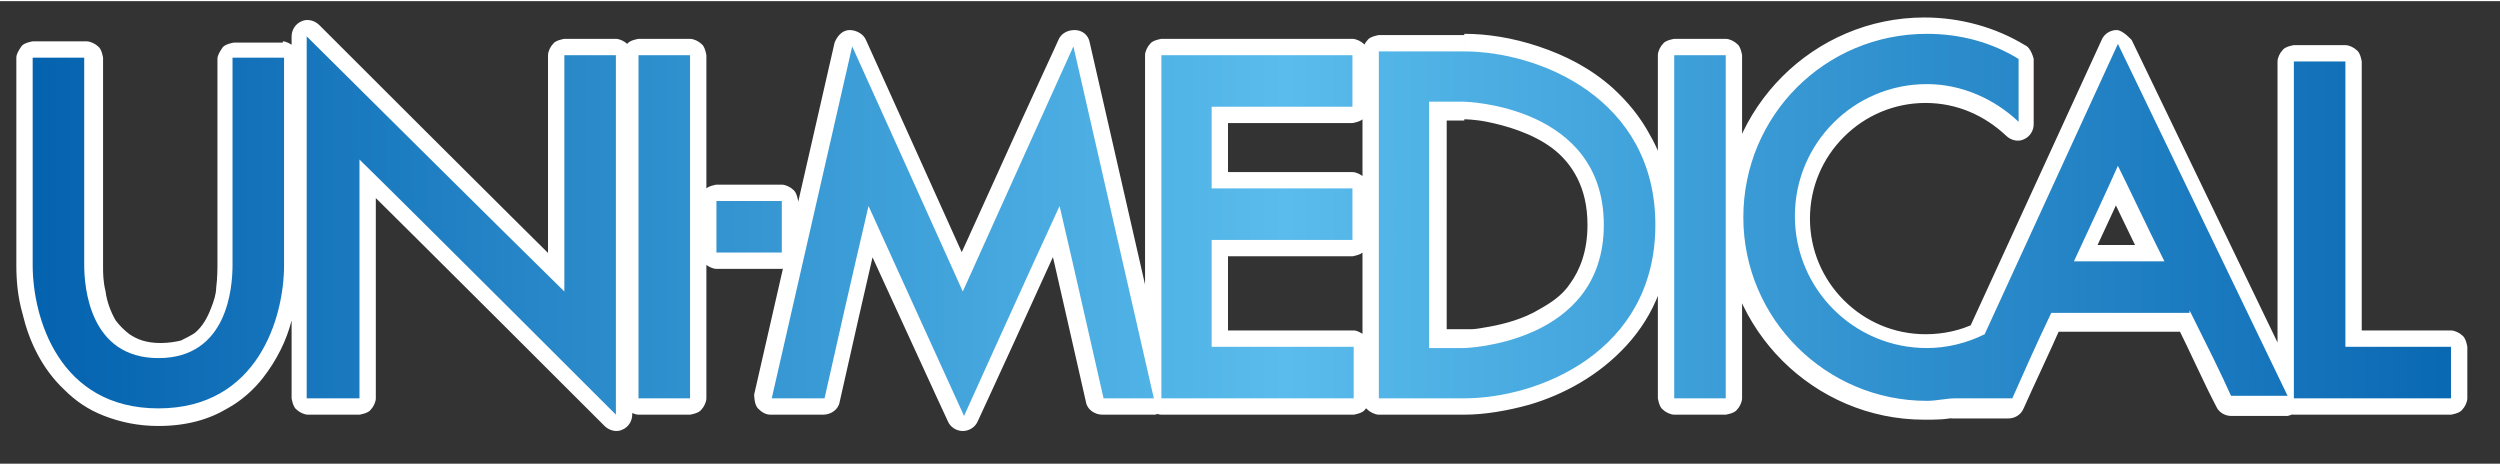 <?xml version="1.0" encoding="UTF-8"?><svg id="_レイヤー_2" xmlns="http://www.w3.org/2000/svg" xmlns:xlink="http://www.w3.org/1999/xlink" viewBox="0 0 19.89 3.68" width="199" height="37"><rect x="0" y="0" width="19.89" height="3.68" fill="#333333" stroke="none"/><defs><style>.cls-1{fill:#fff;}.cls-2{fill:url(#linear-gradient);}</style><linearGradient id="linear-gradient" x1="-728.7" y1="1687.99" x2="-728.66" y2="1687.99" gradientTransform="translate(337535.41 781878.64) scale(463.2 -463.2)" gradientUnits="userSpaceOnUse"><stop offset="0" stop-color="#005eac"/><stop offset=".5" stop-color="#59bcec"/><stop offset="1" stop-color="#005eac"/></linearGradient></defs><g id="_レイアウト"><g><path class="cls-1" d="M2.26,.45v1.65c0,.42-.21,1.14-1,1.14s-1-.72-1-1.14V.45h.41v1.65c0,.17,.04,.74,.59,.74s.59-.56,.59-.74V.45h.41Zm.19,2.71h.41V1.26c.48,.47,2.04,2.03,2.04,2.03V.43h-.41v1.88C4.01,1.84,2.44,.28,2.44,.28V3.16ZM5.08,.43V3.16h.41V.43h-.41Zm8.24,0V3.16h.41V.43h-.41Zm4.93,.04V3.16h1.25v-.41h-.84V.48h-.41ZM5.7,1.59v.41h.52v-.41h-.52Zm3.94,1.17v-.86h1.12v-.41h-1.12V.84h1.12V.43h-1.52V3.16h1.53v-.41h-1.13ZM11.65,.4c.59,0,1.52,.37,1.52,1.38s-.93,1.38-1.52,1.38h-.68V.4h.68Zm-.28,.41v1.95h.28s1.11-.03,1.11-.98-1.1-.98-1.11-.98h-.28Zm6.05,1.67h-1.1c-.12,.25-.23,.5-.31,.68h-.45c-.08,0-.15,.02-.23,.02-.8,0-1.46-.65-1.46-1.46s.65-1.46,1.46-1.46c.27,0,.52,.07,.73,.2V.96c-.19-.18-.45-.3-.73-.3-.58,0-1.05,.47-1.05,1.05s.47,1.05,1.05,1.05c.16,0,.32-.04,.46-.11l1.06-2.31,1.35,2.8h-.45c-.08-.18-.2-.42-.33-.68Zm-.2-.41c-.15-.3-.28-.58-.37-.76-.08,.18-.21,.46-.35,.76h.72Zm-8.04,1.09l-.64-2.8s-.66,1.46-.88,1.95c-.22-.49-.88-1.95-.88-1.95l-.64,2.8h.42c.06-.27,.23-1.02,.35-1.53,.24,.53,.76,1.67,.76,1.67,0,0,.51-1.13,.76-1.67,.12,.51,.29,1.27,.35,1.53h.42Z"/><path class="cls-1" d="M2.26,.45h-.13v1.65c0,.1-.01,.21-.04,.33-.04,.17-.13,.35-.26,.47-.06,.06-.14,.12-.23,.15-.09,.04-.2,.06-.34,.06-.18,0-.31-.04-.42-.1-.08-.05-.15-.11-.21-.18-.09-.1-.15-.23-.18-.36-.04-.13-.05-.26-.05-.37V.59h.14v1.52s0,.12,.02,.21c.01,.06,.03,.14,.06,.21,.04,.11,.11,.22,.22,.31,.05,.04,.12,.08,.19,.1,.07,.02,.16,.04,.25,.04,.16,0,.3-.04,.4-.11,.08-.05,.14-.12,.18-.19,.07-.11,.1-.22,.12-.32,.02-.1,.02-.19,.02-.24V.59h.27v-.13h0v-.13h-.41s-.07,.01-.09,.04-.04,.06-.04,.09v1.65s0,.1-.01,.17c0,.05-.02,.11-.04,.16-.03,.08-.07,.15-.13,.2-.03,.02-.07,.04-.11,.06-.04,.01-.1,.02-.16,.02-.12,0-.19-.03-.25-.07-.04-.03-.08-.07-.11-.11-.04-.07-.07-.15-.08-.23-.02-.08-.02-.15-.02-.19V.45s-.01-.07-.04-.09c-.02-.02-.06-.04-.09-.04H.26s-.07,.01-.09,.04-.04,.06-.04,.09v1.65c0,.12,.01,.25,.05,.39,.05,.21,.15,.43,.33,.6,.09,.09,.19,.16,.32,.21,.13,.05,.27,.08,.43,.08,.22,0,.4-.05,.55-.14,.11-.06,.21-.15,.28-.24,.11-.14,.19-.3,.23-.46,.05-.16,.06-.31,.06-.44V.45s-.01-.07-.04-.09-.06-.04-.09-.04v.13Zm.19,2.71v.13h.41s.07-.01,.09-.04c.02-.02,.04-.06,.04-.09V1.26h-.13l-.09,.09c.48,.47,2.04,2.03,2.04,2.03,.04,.04,.1,.05,.14,.03,.05-.02,.08-.07,.08-.12V.43s-.01-.07-.04-.09c-.02-.02-.06-.04-.09-.04h-.41s-.07,.01-.09,.04c-.02,.02-.04,.06-.04,.09v1.88h.13l.09-.09C4.1,1.75,2.54,.19,2.54,.19c-.04-.04-.1-.05-.14-.03-.05,.02-.08,.07-.08,.12V3.16s.01,.07,.04,.09c.02,.02,.06,.04,.09,.04v-.13h.13V.28h-.13l-.09,.09s.02,.02,.07,.07c.31,.3,1.56,1.55,1.98,1.96,.04,.04,.1,.05,.14,.03,.05-.02,.08-.07,.08-.12V.43h-.13v.13h.27V3.29h.13l.09-.09S3.42,1.64,2.94,1.17c-.04-.04-.1-.05-.14-.03-.05,.02-.08,.07-.08,.12v1.9h.13v-.13h-.41v.13h0ZM5.08,.43h-.13V3.16s.01,.07,.04,.09c.02,.02,.06,.04,.09,.04h.41s.07-.01,.09-.04c.02-.02,.04-.06,.04-.09V.43s-.01-.07-.04-.09c-.02-.02-.06-.04-.09-.04h-.41s-.07,.01-.09,.04c-.02,.02-.04,.06-.04,.09h.13v.13h.27V3.03h-.14V.43h-.13V.43Zm8.24,0h-.13V3.16s.01,.07,.04,.09c.02,.02,.06,.04,.09,.04h.41s.07-.01,.09-.04c.02-.02,.04-.06,.04-.09V.43s-.01-.07-.04-.09c-.02-.02-.06-.04-.09-.04h-.41s-.07,.01-.09,.04c-.02,.02-.04,.06-.04,.09h.13v.13h.27V3.03h-.14V.43h-.13V.43Zm4.93,.05h-.13V3.16s.01,.07,.04,.09c.02,.02,.06,.04,.09,.04h1.25s.07-.01,.09-.04c.02-.02,.04-.06,.04-.09v-.41s-.01-.07-.04-.09c-.02-.02-.06-.04-.09-.04h-.84v.13h.13V.48s-.01-.07-.04-.09c-.02-.02-.06-.04-.09-.04h-.41s-.07,.01-.09,.04c-.02,.02-.04,.06-.04,.09h.13v.13h.41v-.13h-.13V2.75s.01,.07,.04,.09c.02,.02,.06,.04,.09,.04h.84v-.13h-.13v.27h-.98V.48h-.13V.48ZM5.7,1.59h-.13v.41s.01,.07,.04,.09c.02,.02,.06,.04,.09,.04h.52s.07-.01,.09-.04c.02-.02,.04-.06,.04-.09v-.41s-.01-.07-.04-.09c-.02-.02-.06-.04-.09-.04h-.52s-.07,.01-.09,.04c-.02,.02-.04,.06-.04,.09h.13v.13h.38v.14h-.25v-.27h-.13v0Zm3.94,1.17h.13v-.73h.99s.07-.01,.09-.04c.02-.02,.04-.06,.04-.09v-.41s-.01-.07-.04-.09c-.02-.02-.06-.04-.09-.04h-.99V.84h-.13v.13h1.12s.07-.01,.09-.04c.02-.02,.04-.06,.04-.09V.43s-.01-.07-.04-.09c-.02-.02-.06-.04-.09-.04h-1.52s-.07,.01-.09,.04c-.02,.02-.04,.06-.04,.09V3.16s.01,.07,.04,.09c.02,.02,.06,.04,.09,.04h1.53s.07-.01,.09-.04c.02-.02,.04-.06,.04-.09v-.41s-.01-.07-.04-.09-.06-.04-.09-.04h-1.13v.13h0v.13h1.13v-.13h-.13v.27h-1.27V.56h1.26v.27h.13v-.13h-1.12s-.07,.01-.09,.04c-.02,.02-.04,.06-.04,.09v.65s.01,.07,.04,.09c.02,.02,.06,.04,.09,.04h.99v.14h-.99s-.07,.01-.09,.04c-.02,.02-.04,.06-.04,.09v.86s.01,.07,.04,.09c.02,.02,.06,.04,.09,.04v-.13ZM11.65,.4v.13c.13,0,.29,.02,.45,.07,.24,.07,.47,.2,.65,.39,.09,.1,.16,.21,.21,.34,.05,.13,.08,.28,.08,.45,0,.23-.05,.42-.14,.58-.06,.12-.15,.22-.24,.3-.14,.13-.32,.22-.5,.28-.18,.06-.36,.09-.51,.09h-.55V.53h.55s0-.13,0-.13v-.13h-.68s-.07,.01-.09,.04c-.02,.02-.04,.06-.04,.09V3.16s.01,.07,.04,.09c.02,.02,.06,.04,.09,.04h.68c.16,0,.34-.03,.52-.08,.27-.08,.55-.23,.77-.47,.11-.12,.2-.26,.26-.42,.06-.16,.1-.35,.1-.55,0-.27-.06-.51-.17-.7-.08-.15-.18-.27-.3-.38-.18-.16-.38-.26-.59-.33-.21-.07-.41-.1-.59-.1v.13Zm-.28,.41h-.13v1.95s.01,.07,.04,.09,.06,.04,.09,.04h.28s.1,0,.21-.02c.17-.03,.42-.1,.64-.26,.11-.08,.21-.19,.28-.33,.07-.14,.11-.3,.11-.5,0-.26-.08-.48-.2-.63-.09-.12-.2-.21-.32-.27-.17-.1-.35-.15-.48-.17-.07-.01-.13-.02-.17-.02-.02,0-.04,0-.05,0,0,0-.01,0-.02,0h0s0,0,0,0h-.28s-.07,.01-.09,.04-.04,.06-.04,.09h.13v.13h.28V.94s0,0,0,0V.94s0,0,0,0c0,0,.08,0,.18,.02,.15,.03,.36,.09,.52,.21,.08,.06,.15,.14,.2,.24,.05,.1,.08,.22,.08,.37,0,.21-.06,.36-.14,.47-.06,.09-.15,.15-.24,.2-.13,.08-.29,.12-.4,.14-.06,.01-.11,.02-.14,.02-.02,0-.03,0-.04,0h-.01s0,0,0,0h0v.1s0-.1,0-.1h0v.1s0-.1,0-.1h-.28v.13h.13V.8h-.13V.8Zm6.05,1.67v-.13h-1.1c-.05,0-.1,.03-.12,.08-.12,.25-.23,.5-.31,.68l.12,.06v-.13h-.45v.13l.12,.05h0s.01-.1-.02-.14c-.03-.04-.08-.06-.13-.05-.07,.01-.14,.02-.21,.02-.37,0-.7-.15-.94-.39-.24-.24-.39-.57-.39-.94,0-.37,.15-.7,.39-.94,.24-.24,.57-.39,.94-.39,.24,0,.47,.07,.67,.18l.07-.11h-.13V.96h.13l.09-.1c-.21-.21-.5-.33-.82-.33s-.62,.13-.84,.35c-.21,.21-.35,.51-.35,.84,0,.33,.13,.62,.35,.84,.21,.21,.51,.35,.84,.35,.19,0,.36-.04,.52-.12,.03-.01,.05-.04,.06-.06l.94-2.05,1.14,2.36h-.24v.13l.12-.06c-.08-.18-.2-.42-.33-.68-.02-.05-.07-.08-.12-.08v.13l-.12,.06c.13,.26,.24,.51,.33,.68,.02,.05,.07,.08,.12,.08h.45s.09-.02,.11-.06c.02-.04,.03-.09,0-.13l-1.35-2.8s-.07-.08-.12-.08c-.05,0-.1,.03-.12,.08l-1.06,2.31,.12,.06-.06-.12c-.12,.06-.26,.09-.4,.09-.25,0-.48-.1-.65-.27-.17-.17-.27-.4-.27-.65,0-.25,.1-.48,.27-.65,.17-.17,.4-.27,.65-.27s.47,.1,.64,.26c.04,.04,.1,.05,.14,.03,.05-.02,.08-.07,.08-.12V.46s-.02-.09-.07-.11c-.23-.14-.51-.22-.8-.22-.44,0-.84,.18-1.13,.47-.29,.29-.47,.69-.47,1.13,0,.44,.18,.84,.47,1.13,.29,.29,.69,.47,1.13,.47,.09,0,.17,0,.25-.02l-.02-.13-.12-.05h0s-.01,.09,0,.13c.02,.04,.07,.06,.11,.06h.45c.05,0,.1-.03,.12-.08,.08-.18,.2-.43,.31-.68l-.12-.06v.13h1.1v-.13l-.12,.06,.12-.06Zm-.2-.41l.12-.06c-.15-.3-.28-.58-.37-.76-.02-.05-.07-.08-.12-.08-.05,0-.1,.03-.12,.08-.08,.18-.21,.46-.35,.76-.02,.04-.02,.09,0,.13,.02,.04,.07,.06,.11,.06h.72s.09-.02,.11-.06c.02-.04,.03-.09,0-.13l-.12,.06v-.13h-.72v.13l.12,.06c.14-.3,.27-.58,.35-.76l-.12-.06-.12,.06c.09,.18,.22,.46,.37,.76l.12-.06v0Zm-8.04,1.09l.13-.03-.64-2.8c-.01-.06-.06-.1-.12-.1-.06,0-.11,.03-.13,.08,0,0-.04,.09-.11,.24-.2,.43-.61,1.35-.78,1.71l.12,.05,.12-.05c-.22-.49-.88-1.95-.88-1.95-.02-.05-.08-.08-.13-.08-.06,0-.1,.05-.12,.1l-.64,2.8s0,.08,.03,.11c.03,.03,.06,.05,.1,.05h.42c.06,0,.12-.04,.13-.1,.06-.27,.23-1.02,.35-1.53l-.13-.03-.12,.05c.12,.27,.31,.68,.47,1.03,.16,.35,.29,.63,.29,.63,.02,.05,.07,.08,.12,.08s.1-.03,.12-.08c0,0,.13-.28,.29-.63,.16-.35,.35-.77,.47-1.03l-.12-.05-.13,.03c.12,.51,.29,1.27,.35,1.53,.01,.06,.07,.1,.13,.1h.42s.08-.02,.1-.05c.03-.03,.03-.07,.03-.11l-.13,.03v-.13h-.42v.13l.13-.03c-.06-.27-.23-1.02-.35-1.53-.01-.06-.06-.1-.12-.1-.06,0-.11,.03-.13,.08-.24,.53-.76,1.67-.76,1.67l.12,.05,.12-.05s-.51-1.13-.76-1.67c-.02-.05-.08-.08-.13-.08-.06,0-.1,.05-.12,.1-.12,.51-.29,1.27-.35,1.53l.13,.03v-.13h-.25L6.91,.39l-.13-.03-.12,.05s.04,.09,.11,.24c.2,.43,.61,1.35,.78,1.71,.02,.05,.07,.08,.12,.08s.1-.03,.12-.08c.22-.49,.88-1.95,.88-1.95l-.12-.05-.13,.03,.64,2.8,.13-.03v0Z"/><path class="cls-2" d="M2.26,.45v1.65c0,.42-.21,1.14-1,1.14s-1-.72-1-1.14V.45h.41v1.65c0,.17,.04,.74,.59,.74s.59-.56,.59-.74V.45h.41Zm.19,2.71h.41V1.26c.48,.47,2.04,2.03,2.04,2.03V.43h-.41v1.88C4.01,1.84,2.44,.28,2.44,.28V3.16ZM5.08,.43V3.16h.41V.43h-.41Zm8.24,0V3.16h.41V.43h-.41Zm4.93,.04V3.16h1.25v-.41h-.84V.48h-.41ZM5.7,1.59v.41h.52v-.41h-.52Zm3.94,1.17v-.86h1.12v-.41h-1.12V.84h1.12V.43h-1.52V3.16h1.53v-.41h-1.13ZM11.65,.4c.59,0,1.52,.37,1.52,1.38s-.93,1.38-1.52,1.38h-.68V.4h.68Zm-.28,.41v1.95h.28s1.11-.03,1.11-.98-1.1-.98-1.11-.98h-.28Zm6.05,1.67h-1.1c-.12,.25-.23,.5-.31,.68h-.45c-.08,0-.15,.02-.23,.02-.8,0-1.46-.65-1.46-1.46s.65-1.46,1.46-1.46c.27,0,.52,.07,.73,.2V.96c-.19-.18-.45-.3-.73-.3-.58,0-1.05,.47-1.05,1.05s.47,1.05,1.05,1.05c.16,0,.32-.04,.46-.11l1.06-2.31,1.35,2.8h-.45c-.08-.18-.2-.42-.33-.68Zm-.2-.41c-.15-.3-.28-.58-.37-.76-.08,.18-.21,.46-.35,.76h.72Zm-8.04,1.09l-.64-2.8s-.66,1.46-.88,1.95c-.22-.49-.88-1.95-.88-1.95l-.64,2.8h.42c.06-.27,.23-1.02,.35-1.53,.24,.53,.76,1.67,.76,1.67,0,0,.51-1.13,.76-1.67,.12,.51,.29,1.27,.35,1.53h.42Z"/></g></g></svg>